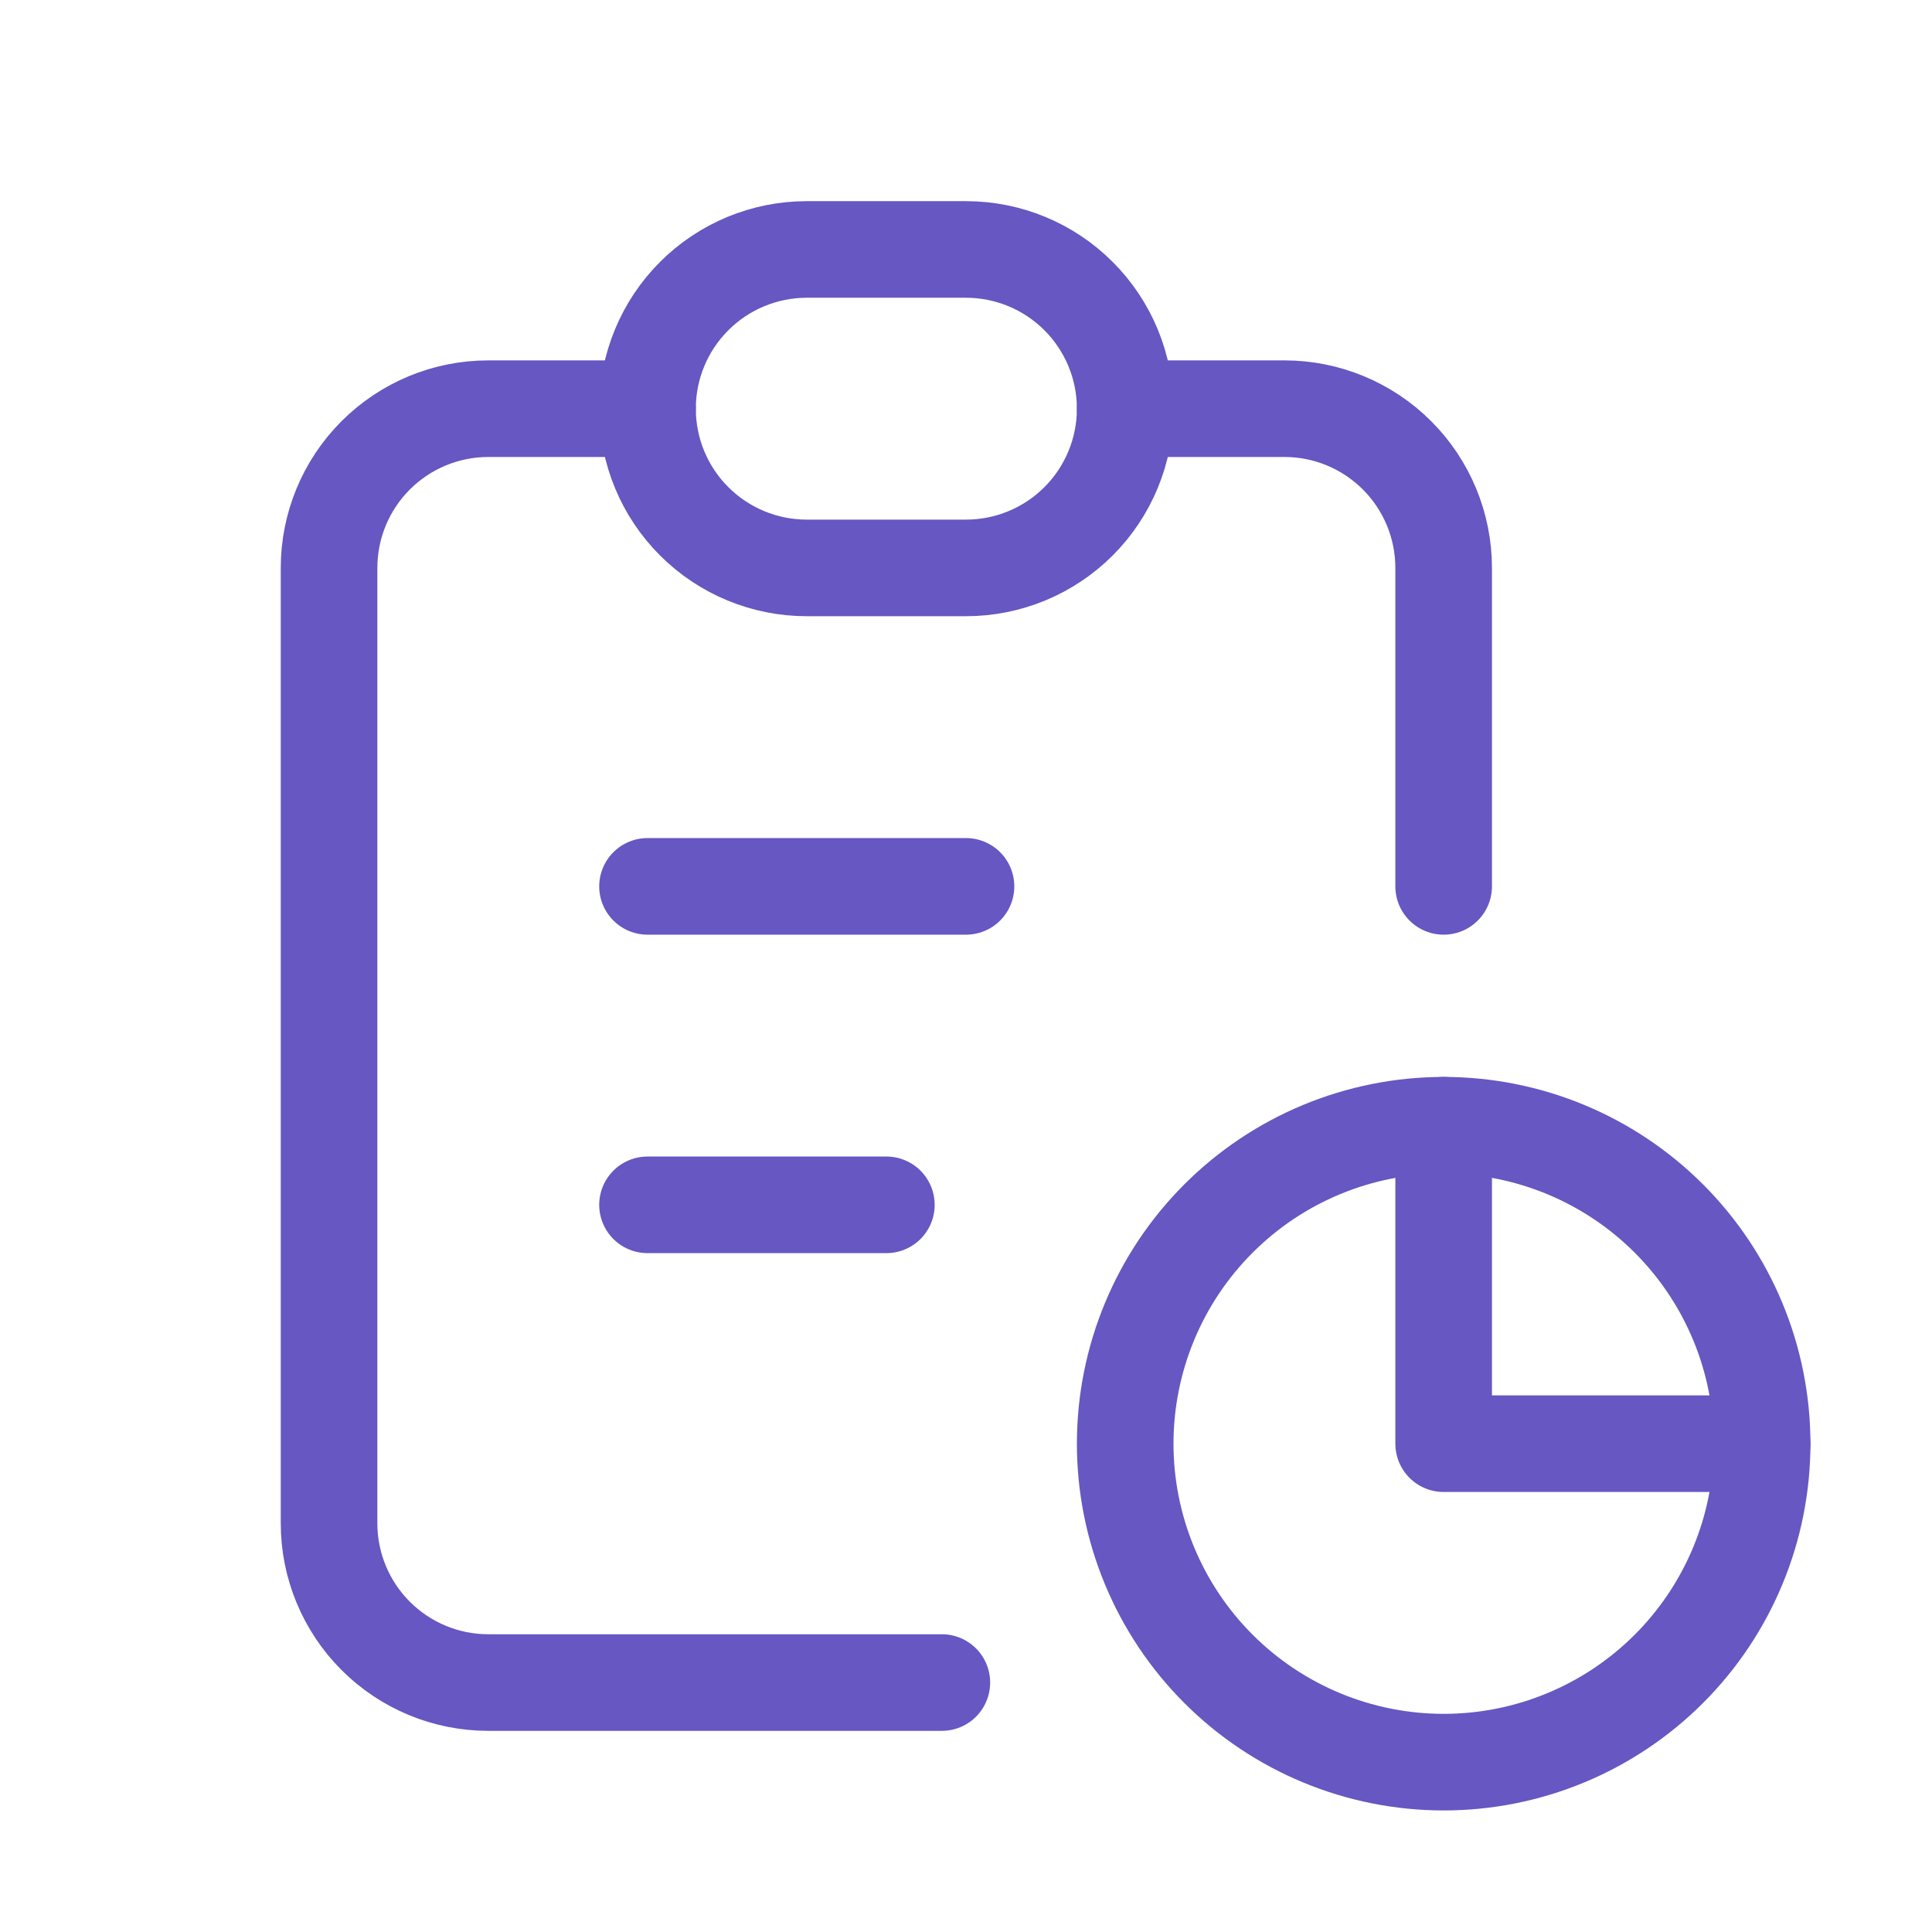 <svg width="60" height="60" viewBox="0 0 60 60" fill="none" xmlns="http://www.w3.org/2000/svg">
<path d="M20.109 12.692H15.164C13.852 12.692 12.595 13.213 11.667 14.141C10.74 15.068 10.219 16.326 10.219 17.637V47.308C10.219 48.619 10.74 49.877 11.667 50.804C12.595 51.732 13.852 52.253 15.164 52.253H29.25M44.834 34.945V44.835H54.724M44.834 27.527V17.637C44.834 16.326 44.313 15.068 43.386 14.141C42.458 13.213 41.201 12.692 39.889 12.692H34.944" stroke="#6657C2" stroke-width="3" stroke-linecap="round" stroke-linejoin="round"/>
<path d="M20.109 27.527H30M20.109 37.417H27.527M20.109 12.692C20.109 11.381 20.63 10.123 21.558 9.196C22.485 8.268 23.743 7.747 25.054 7.747H30C31.311 7.747 32.569 8.268 33.496 9.196C34.423 10.123 34.944 11.381 34.944 12.692C34.944 14.004 34.423 15.262 33.496 16.189C32.569 17.116 31.311 17.637 30 17.637H25.054C23.743 17.637 22.485 17.116 21.558 16.189C20.63 15.262 20.109 14.004 20.109 12.692ZM34.944 44.835C34.944 47.458 35.986 49.974 37.841 51.828C39.696 53.683 42.212 54.725 44.835 54.725C47.458 54.725 49.973 53.683 51.828 51.828C53.683 49.974 54.725 47.458 54.725 44.835C54.725 42.212 53.683 39.697 51.828 37.842C49.973 35.987 47.458 34.945 44.835 34.945C42.212 34.945 39.696 35.987 37.841 37.842C35.986 39.697 34.944 42.212 34.944 44.835Z" stroke="#6657C2" stroke-width="3" stroke-linecap="round" stroke-linejoin="round"/>
</svg>
